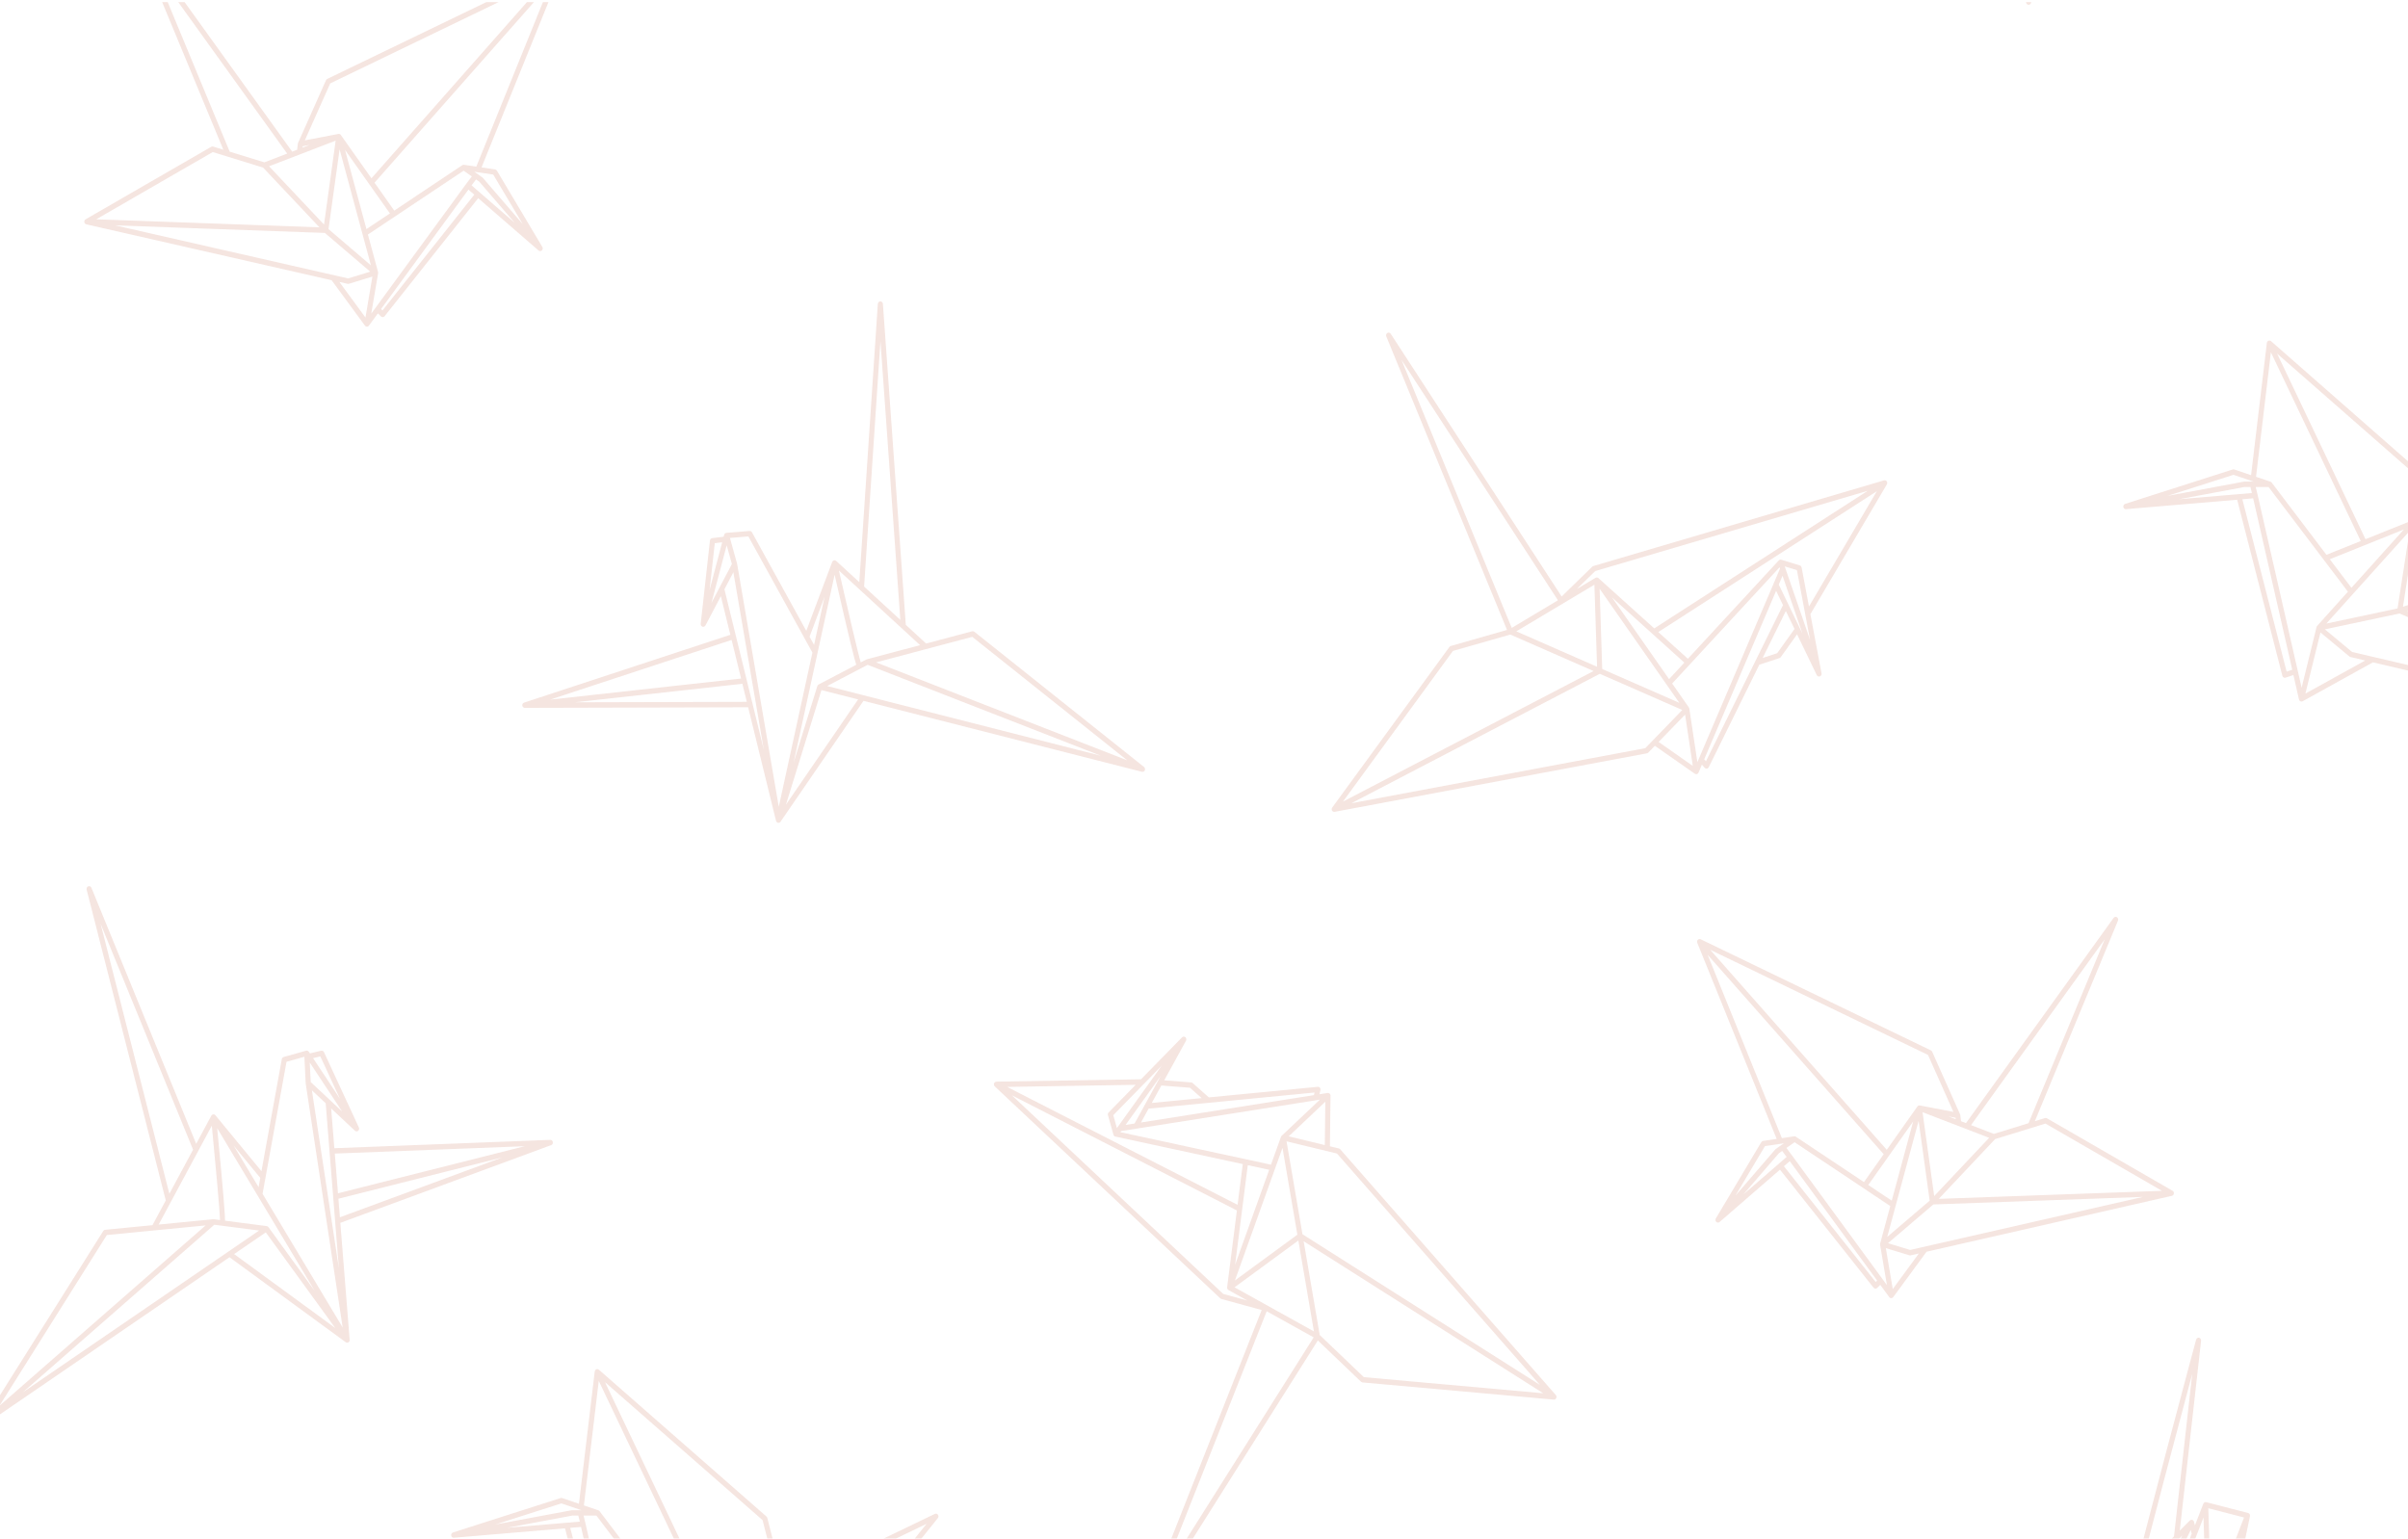 <svg width="604" height="386" viewBox="0 0 604 386" fill="none" xmlns="http://www.w3.org/2000/svg">
<g opacity="0.2">
<path d="M53.469 36.772C53.307 36.723 53.132 36.741 52.987 36.826L21.477 55.017C21.473 55.022 21.469 55.026 21.46 55.031C21.413 55.058 21.375 55.094 21.336 55.13C21.324 55.143 21.315 55.157 21.302 55.17C21.272 55.206 21.247 55.247 21.226 55.288C21.221 55.297 21.213 55.306 21.209 55.319C21.183 55.369 21.17 55.427 21.157 55.486C21.153 55.499 21.153 55.513 21.153 55.531C21.149 55.553 21.145 55.572 21.145 55.594C21.145 55.63 21.149 55.662 21.149 55.698C21.149 55.702 21.149 55.711 21.149 55.716V55.72C21.157 55.783 21.174 55.837 21.2 55.896C21.204 55.91 21.213 55.919 21.217 55.932C21.243 55.986 21.272 56.036 21.315 56.081C21.354 56.126 21.4 56.162 21.447 56.194C21.46 56.203 21.469 56.207 21.481 56.212C21.532 56.239 21.584 56.261 21.643 56.275H21.648L83.18 70.295L91.537 81.688C91.55 81.706 91.567 81.724 91.584 81.737C91.597 81.751 91.605 81.764 91.618 81.773C91.665 81.818 91.716 81.854 91.776 81.882C91.78 81.882 91.78 81.886 91.78 81.886C91.806 81.9 91.831 81.904 91.857 81.913C91.874 81.918 91.887 81.927 91.904 81.931C91.951 81.94 91.993 81.949 92.04 81.949C92.1 81.949 92.159 81.936 92.219 81.918C92.236 81.913 92.249 81.909 92.266 81.9C92.317 81.877 92.368 81.85 92.415 81.814C92.42 81.809 92.424 81.809 92.428 81.805L92.432 81.8C92.445 81.791 92.454 81.782 92.462 81.769C92.488 81.746 92.509 81.719 92.531 81.692C92.535 81.688 92.539 81.688 92.539 81.683L94.79 78.609L95.549 79.37C95.669 79.492 95.826 79.555 95.989 79.555C96.001 79.555 96.014 79.555 96.023 79.555C96.197 79.546 96.364 79.456 96.475 79.316L119.947 49.711L135.093 62.839C135.097 62.843 135.101 62.843 135.105 62.848C135.157 62.893 135.216 62.924 135.276 62.947C135.289 62.952 135.301 62.956 135.314 62.961C135.374 62.978 135.438 62.992 135.498 62.992H135.502C135.574 62.992 135.643 62.978 135.711 62.952C135.715 62.952 135.719 62.952 135.724 62.947C135.792 62.92 135.86 62.879 135.92 62.821C135.92 62.821 135.92 62.816 135.924 62.816C135.924 62.816 135.928 62.816 135.928 62.812C135.941 62.798 135.945 62.785 135.958 62.771C136.001 62.721 136.043 62.672 136.069 62.609C136.082 62.582 136.086 62.55 136.095 62.523C136.112 62.474 136.124 62.424 136.129 62.374C136.133 62.343 136.129 62.307 136.124 62.275C136.12 62.226 136.116 62.181 136.103 62.131C136.095 62.095 136.082 62.063 136.065 62.032C136.052 62.005 136.048 61.978 136.035 61.955L124.633 42.804C124.535 42.637 124.369 42.525 124.181 42.498L120.783 41.997L137.566 0.535H136.18L119.474 41.799L116.391 41.344C116.387 41.344 116.378 41.344 116.374 41.344C116.306 41.334 116.238 41.334 116.169 41.353C116.165 41.353 116.165 41.353 116.161 41.357C116.093 41.375 116.029 41.402 115.969 41.438C115.965 41.438 115.965 41.438 115.961 41.443L115.952 41.447C115.952 41.447 115.948 41.447 115.948 41.452L98.888 52.831L93.942 45.829L133.916 0.535H132.172L93.17 44.729L85.491 33.86C85.487 33.855 85.482 33.851 85.482 33.851C85.469 33.837 85.457 33.819 85.444 33.806C85.427 33.788 85.414 33.77 85.393 33.752C85.384 33.747 85.38 33.738 85.371 33.734C85.363 33.729 85.354 33.72 85.346 33.716C85.329 33.702 85.307 33.689 85.29 33.675C85.282 33.671 85.278 33.666 85.273 33.662C85.261 33.657 85.252 33.653 85.239 33.648C85.231 33.644 85.222 33.639 85.209 33.635C85.197 33.63 85.188 33.626 85.175 33.626C85.154 33.617 85.133 33.612 85.111 33.608C85.099 33.603 85.086 33.598 85.077 33.598C85.073 33.598 85.069 33.598 85.06 33.598C85.052 33.598 85.043 33.598 85.035 33.594C85.017 33.594 85.005 33.594 84.988 33.594C84.962 33.594 84.936 33.594 84.911 33.598C84.898 33.598 84.89 33.603 84.877 33.603C84.873 33.603 84.868 33.603 84.868 33.603L76.456 35.217L82.83 20.921L125.047 0.535H121.981L82.088 19.799C81.952 19.866 81.841 19.979 81.777 20.123L74.776 35.825C74.771 35.834 74.771 35.843 74.767 35.853C74.75 35.893 74.737 35.934 74.729 35.974C74.725 35.988 74.72 36.001 74.72 36.015C74.72 36.019 74.716 36.024 74.716 36.028L74.533 37.566L73.288 38.044L46.31 0.535H44.711L72.034 38.526L66.308 40.73L57.614 38.048L42.067 0.535H40.677L56.019 37.557L53.469 36.772ZM28.884 56.536L81.487 58.43L92.867 68.149L87.316 69.849L28.884 56.536ZM91.669 79.654L85.12 70.724L87.205 71.197C87.307 71.219 87.414 71.215 87.516 71.183L93.413 69.38L91.669 79.654ZM95.942 77.887L95.579 77.522L117.496 47.565L118.967 48.841L95.942 77.887ZM118.28 46.505L119.406 45.004L120.233 45.59L129.127 55.91L118.28 46.505ZM123.712 43.787L131.131 56.239L121.124 44.626C121.09 44.585 121.052 44.549 121.005 44.517L118.979 43.088L123.712 43.787ZM116.297 42.813L118.344 44.256L116.894 46.19C116.894 46.19 116.894 46.194 116.89 46.194C116.89 46.194 116.89 46.194 116.886 46.199L93.123 78.681L94.837 68.569C94.837 68.56 94.837 68.546 94.841 68.537C94.846 68.51 94.846 68.483 94.85 68.456C94.85 68.438 94.85 68.415 94.85 68.397C94.85 68.37 94.846 68.339 94.841 68.312C94.837 68.298 94.841 68.289 94.837 68.276C94.837 68.267 94.833 68.258 94.829 68.249L92.283 58.831L116.297 42.813ZM97.809 53.547L91.916 57.474L86.544 37.597L97.809 53.547ZM85.18 37.453L90.919 58.696C90.923 58.705 90.923 58.714 90.927 58.723L93.046 66.572L82.4 57.478L85.18 37.453ZM75.923 36.687L77.713 36.344L75.88 37.047L75.923 36.687ZM84.195 35.28L81.274 56.333L67.484 41.709L84.195 35.28ZM65.992 42.038L80.131 57.032L24.134 55.017L53.367 38.143L65.992 42.038Z" fill="#CE7B62"/>
<path d="M389.749 351.108C389.8 351.112 389.851 351.108 389.903 351.099C389.911 351.099 389.92 351.099 389.924 351.094C389.979 351.081 390.031 351.058 390.077 351.031C390.09 351.027 390.099 351.018 390.107 351.013C390.15 350.986 390.193 350.95 390.231 350.91C390.235 350.905 390.239 350.905 390.244 350.901C390.274 350.865 390.303 350.828 390.325 350.788C390.329 350.779 390.333 350.77 390.338 350.761C390.342 350.752 390.35 350.747 390.355 350.738C390.367 350.716 390.372 350.689 390.38 350.662C390.389 350.639 390.397 350.617 390.402 350.59C390.41 350.553 390.41 350.517 390.414 350.481C390.414 350.459 390.419 350.436 390.419 350.409C390.419 350.369 390.41 350.333 390.402 350.292C390.397 350.274 390.397 350.251 390.393 350.233C390.376 350.184 390.355 350.13 390.329 350.085C390.325 350.08 390.325 350.076 390.325 350.071C390.325 350.067 390.321 350.067 390.316 350.062C390.299 350.03 390.278 350.003 390.252 349.976L336.161 288.304C336.075 288.205 335.96 288.137 335.837 288.106L333.581 287.56L333.735 274.86C333.735 274.851 333.73 274.842 333.73 274.838C333.73 274.811 333.73 274.784 333.726 274.757C333.722 274.734 333.717 274.716 333.713 274.698C333.709 274.68 333.705 274.667 333.7 274.648C333.683 274.594 333.662 274.54 333.632 274.491C333.564 274.382 333.47 274.297 333.364 274.243C333.346 274.234 333.329 274.234 333.308 274.225C333.27 274.211 333.231 274.193 333.189 274.189C333.138 274.18 333.082 274.184 333.031 274.189C333.022 274.189 333.014 274.189 333.005 274.189L330.954 274.513L331.21 273.485C331.257 273.301 331.227 273.107 331.129 272.949C331.116 272.926 331.099 272.899 331.078 272.877C330.946 272.71 330.741 272.62 330.532 272.642L303.214 275.298L299.163 271.705C299.061 271.614 298.933 271.56 298.801 271.547L292.025 271.01L297.483 261.074C297.487 261.07 297.487 261.065 297.487 261.056C297.513 261.007 297.534 260.957 297.547 260.903C297.551 260.894 297.551 260.885 297.551 260.876C297.56 260.831 297.564 260.781 297.564 260.736C297.564 260.723 297.564 260.709 297.564 260.696C297.56 260.641 297.555 260.587 297.538 260.538C297.538 260.533 297.534 260.524 297.53 260.52C297.517 260.475 297.496 260.43 297.47 260.389C297.466 260.384 297.466 260.375 297.462 260.366C297.457 260.362 297.453 260.357 297.449 260.348C297.432 260.321 297.41 260.299 297.389 260.272C297.381 260.258 297.368 260.249 297.359 260.236C297.355 260.231 297.355 260.227 297.351 260.227C297.321 260.195 297.287 260.173 297.248 260.15C297.24 260.146 297.231 260.141 297.223 260.137C297.193 260.123 297.167 260.105 297.138 260.096C297.121 260.091 297.103 260.087 297.086 260.082C297.065 260.078 297.044 260.069 297.018 260.064C297.001 260.06 296.98 260.06 296.963 260.06C296.941 260.06 296.92 260.055 296.899 260.06C296.882 260.06 296.86 260.064 296.843 260.064C296.822 260.069 296.801 260.069 296.779 260.073C296.762 260.078 296.745 260.082 296.728 260.091C296.707 260.1 296.69 260.105 296.669 260.114C296.652 260.123 296.634 260.132 296.617 260.141C296.6 260.15 296.583 260.164 296.566 260.173C296.549 260.186 296.532 260.2 296.515 260.213C296.507 260.222 296.494 260.231 296.485 260.24L286.205 270.753L249.936 271.344C249.928 271.344 249.924 271.348 249.915 271.348C249.864 271.353 249.808 271.362 249.757 271.376C249.753 271.376 249.749 271.376 249.74 271.38C249.689 271.398 249.638 271.425 249.591 271.461C249.582 271.47 249.57 271.475 249.561 271.484C249.519 271.52 249.476 271.556 249.442 271.605C249.442 271.605 249.442 271.605 249.438 271.61C249.412 271.646 249.386 271.687 249.369 271.727C249.365 271.741 249.361 271.754 249.357 271.768C249.352 271.777 249.348 271.781 249.348 271.786C249.344 271.795 249.348 271.799 249.344 271.808C249.305 271.926 249.301 272.047 249.327 272.164C249.331 272.178 249.331 272.187 249.335 272.201C249.352 272.259 249.369 272.313 249.399 272.367C249.399 272.372 249.403 272.372 249.403 272.376C249.433 272.426 249.467 272.471 249.506 272.512C249.51 272.516 249.514 272.525 249.519 272.53L306.092 325.713C306.168 325.785 306.258 325.835 306.356 325.862L316.47 328.634L287.288 402.443C287.16 402.763 287.288 403.133 287.574 403.295C287.864 403.457 288.222 403.363 288.405 403.074L330.554 336.267L341.392 346.627C341.495 346.726 341.627 346.785 341.763 346.798L389.724 351.108C389.732 351.108 389.741 351.108 389.749 351.108ZM335.355 289.377L386.27 347.425L326.695 309.623L322.704 286.32L335.355 289.377ZM321.689 287.943L325.42 309.74L309.754 321.227L321.689 287.943ZM309.801 317.296L312.982 292.294L318.35 293.452L309.801 317.296ZM332.302 287.258L323.245 285.067L332.43 276.38L332.302 287.258ZM330.166 276.001L331.078 275.857L321.48 284.932C321.476 284.936 321.476 284.936 321.472 284.941C321.467 284.945 321.467 284.945 321.463 284.945C321.45 284.959 321.437 284.977 321.425 284.995C321.408 285.017 321.386 285.04 321.369 285.067C321.356 285.09 321.348 285.112 321.335 285.135C321.327 285.157 321.314 285.175 321.305 285.198L318.802 292.176L281.016 284.017L281.212 283.742L330.166 276.001ZM282.321 282.209L291.164 269.879L284.589 281.848L282.321 282.209ZM303.052 276.664L329.731 274.071L329.564 274.73L286.196 281.591L288.107 278.111L303.052 276.664ZM298.489 272.877L301.414 275.473L288.895 276.691L291.3 272.309L298.489 272.877ZM291.394 267.332L280.355 282.718L280.155 282.998L279.242 279.761L291.394 267.332ZM284.862 272.137L278.078 279.076C277.907 279.251 277.844 279.513 277.912 279.752L279.289 284.652C279.289 284.657 279.293 284.666 279.293 284.67C279.34 284.828 279.438 284.954 279.562 285.035C279.587 285.049 279.609 285.062 279.634 285.076C279.681 285.099 279.728 285.117 279.779 285.126L311.724 292.023L310.424 302.252L252.627 272.665L284.862 272.137ZM306.825 324.6L253.795 274.757L310.253 303.654L307.802 322.927C307.797 322.945 307.802 322.963 307.802 322.986C307.802 323.013 307.802 323.035 307.802 323.062C307.806 323.112 307.814 323.161 307.827 323.211C307.831 323.234 307.836 323.256 307.844 323.274C307.87 323.337 307.9 323.396 307.942 323.446C307.947 323.45 307.947 323.455 307.951 323.464C307.993 323.513 308.04 323.558 308.096 323.594C308.104 323.599 308.113 323.599 308.117 323.603C308.121 323.608 308.126 323.612 308.13 323.617L312.901 326.268L306.825 324.6ZM291.01 396.519L317.715 328.973L317.847 329.009L329.513 335.496L291.01 396.519ZM309.656 322.936L325.667 311.192L329.573 334.004L309.656 322.936ZM342.092 345.477L331.023 334.901L326.998 311.386L387.097 349.521L342.092 345.477Z" fill="#CE7B62"/>
<path d="M86.71 336.7C86.719 336.704 86.727 336.709 86.736 336.713C86.757 336.727 86.774 336.736 86.796 336.745C86.817 336.754 86.838 336.768 86.86 336.777C86.885 336.786 86.915 336.79 86.941 336.799C86.966 336.804 86.987 336.808 87.013 336.813C87.03 336.813 87.052 336.822 87.069 336.822C87.069 336.822 87.069 336.822 87.073 336.822C87.09 336.822 87.107 336.822 87.124 336.822C87.15 336.822 87.171 336.813 87.192 336.808C87.201 336.808 87.213 336.804 87.222 336.804C87.226 336.804 87.235 336.804 87.239 336.799C87.243 336.799 87.243 336.799 87.248 336.799C87.299 336.781 87.35 336.758 87.393 336.731C87.397 336.727 87.405 336.727 87.41 336.722C87.414 336.718 87.418 336.713 87.422 336.709C87.427 336.704 87.431 336.704 87.435 336.704C87.439 336.7 87.444 336.695 87.452 336.691C87.469 336.677 87.486 336.664 87.503 336.646C87.516 336.632 87.533 336.619 87.546 336.601C87.55 336.596 87.555 336.592 87.559 336.587C87.567 336.574 87.576 336.56 87.584 336.551C87.597 336.533 87.61 336.515 87.619 336.497C87.627 336.479 87.636 336.461 87.644 336.447C87.648 336.438 87.653 336.429 87.657 336.42C87.661 336.407 87.665 336.398 87.67 336.384C87.678 336.366 87.683 336.344 87.687 336.326C87.691 336.303 87.695 336.285 87.7 336.263C87.7 336.258 87.704 336.249 87.704 336.245C87.704 336.231 87.704 336.218 87.704 336.204C87.704 336.181 87.704 336.154 87.704 336.132C87.704 336.123 87.704 336.114 87.704 336.1L85.363 306.765L138.252 287.263C138.256 287.258 138.261 287.254 138.269 287.254C138.333 287.227 138.389 287.195 138.44 287.15C138.448 287.146 138.453 287.137 138.461 287.127C138.512 287.082 138.555 287.028 138.589 286.97C138.593 286.965 138.593 286.956 138.598 286.952C138.632 286.889 138.653 286.821 138.666 286.749V286.744C138.679 286.672 138.674 286.6 138.666 286.523C138.666 286.519 138.666 286.51 138.666 286.505C138.666 286.501 138.662 286.501 138.662 286.496C138.662 286.487 138.661 286.483 138.657 286.474C138.644 286.411 138.619 286.357 138.593 286.302C138.585 286.289 138.576 286.275 138.568 286.257C138.534 286.203 138.499 286.158 138.453 286.118C138.44 286.104 138.423 286.095 138.41 286.082C138.363 286.046 138.308 286.014 138.252 285.991C138.244 285.987 138.231 285.987 138.222 285.982C138.154 285.96 138.086 285.946 138.013 285.951L83.862 288.047L83.065 278.066L89.017 283.647C89.026 283.656 89.038 283.661 89.051 283.67C89.094 283.706 89.136 283.733 89.188 283.755C89.205 283.764 89.222 283.773 89.239 283.778C89.303 283.8 89.371 283.818 89.439 283.818C89.507 283.818 89.571 283.805 89.64 283.778C89.652 283.773 89.669 283.769 89.682 283.76C89.695 283.755 89.708 283.751 89.721 283.746C89.772 283.719 89.814 283.688 89.853 283.652C89.857 283.647 89.861 283.647 89.866 283.643C89.87 283.638 89.874 283.634 89.878 283.629C89.93 283.58 89.972 283.521 90.002 283.458C90.006 283.449 90.011 283.44 90.015 283.431C90.045 283.363 90.066 283.295 90.075 283.223C90.075 283.219 90.075 283.214 90.075 283.205C90.083 283.133 90.079 283.061 90.062 282.984C90.062 282.98 90.062 282.975 90.062 282.975C90.049 282.93 90.036 282.885 90.015 282.845L81.261 263.942C81.129 263.662 80.835 263.513 80.549 263.581L77.731 264.262L77.458 263.852C77.454 263.847 77.449 263.843 77.449 263.838C77.419 263.793 77.385 263.757 77.343 263.721C77.326 263.707 77.308 263.694 77.291 263.68C77.257 263.658 77.223 263.635 77.189 263.622C77.172 263.613 77.151 263.604 77.134 263.599C77.091 263.586 77.044 263.572 76.997 263.568C76.98 263.568 76.967 263.563 76.95 263.563C76.938 263.563 76.925 263.558 76.908 263.558C76.861 263.563 76.818 263.568 76.775 263.581L71.147 265.168C70.913 265.236 70.734 265.438 70.687 265.691L65.583 293.804L54.036 279.784C54.028 279.775 54.019 279.77 54.015 279.766C53.981 279.729 53.947 279.698 53.908 279.671C53.895 279.662 53.887 279.653 53.874 279.644C53.772 279.581 53.661 279.549 53.546 279.554C53.537 279.554 53.529 279.558 53.52 279.558C53.499 279.558 53.482 279.563 53.461 279.567C53.418 279.576 53.375 279.585 53.337 279.599C53.328 279.603 53.316 279.603 53.307 279.608C53.298 279.612 53.29 279.621 53.277 279.626C53.239 279.644 53.205 279.671 53.171 279.698C53.154 279.711 53.136 279.72 53.124 279.739C53.085 279.775 53.056 279.815 53.03 279.86C53.026 279.869 53.017 279.878 53.009 279.887C53.009 279.887 53.009 279.887 53.004 279.892L49.214 286.943L22.931 222.714C22.799 222.389 22.454 222.232 22.138 222.344C21.823 222.462 21.648 222.813 21.733 223.156L41.581 301.144L38.243 307.351L26.372 308.51C26.18 308.528 26.005 308.636 25.899 308.808L0 349.999V352.434L26.794 309.822L38.682 308.663C38.691 308.663 38.699 308.663 38.708 308.663L51.576 307.41L0 352.542V354.805L57.567 315.39L86.71 336.7ZM58.722 314.596L66.67 309.155L84.092 333.147L58.722 314.596ZM85.256 305.372L84.885 300.711L126.006 290.346L85.256 305.372ZM131.643 287.538L84.775 299.354L83.977 289.386L131.643 287.538ZM85.005 318.221L78.234 273.517L81.696 276.763L85.005 318.221ZM80.349 265.006L85.273 275.645L78.528 265.447L80.349 265.006ZM85.836 278.85L82.715 275.925L77.939 271.448L77.697 266.543L85.836 278.85ZM71.868 266.358L76.349 265.096L76.682 271.804C76.682 271.822 76.686 271.836 76.69 271.854C76.69 271.863 76.69 271.867 76.69 271.876L85.956 333.026L65.856 299.485L71.868 266.358ZM65.284 295.486L64.862 297.821L58.59 287.353L65.284 295.486ZM78.971 323.879L67.327 307.838C67.284 307.78 67.237 307.73 67.182 307.694C67.101 307.635 67.011 307.599 66.909 307.581C66.909 307.581 66.909 307.581 66.905 307.581C66.9 307.581 66.9 307.581 66.896 307.581L56.45 306.229C56.437 304.917 56.147 300.291 54.475 283.002L78.971 323.879ZM25.234 231.73L48.429 288.412L42.477 299.48L25.234 231.73ZM39.791 307.198L53.132 282.385C54.019 291.586 55.136 303.749 55.192 306.062L53.64 305.859C53.635 305.859 53.631 305.859 53.627 305.859C53.601 305.855 53.576 305.859 53.554 305.859C53.537 305.859 53.52 305.855 53.503 305.859L39.791 307.198ZM57.23 314.015L5.718 349.282L53.755 307.239L64.994 308.695L57.234 314.01C57.234 314.01 57.234 314.015 57.23 314.015Z" fill="#CE7B62"/>
<path d="M508.8 1.2C509.099 1.223 509.372 1.016 509.453 0.71L509.5 0.535H508.199L508.212 0.625C508.255 0.94 508.502 1.178 508.8 1.2Z" fill="#CE7B62"/>
<path d="M334.046 203.157C334.059 203.202 334.072 203.247 334.093 203.292C334.097 203.301 334.106 203.31 334.11 203.315C334.114 203.324 334.114 203.333 334.118 203.342C334.131 203.364 334.148 203.382 334.165 203.405C334.178 203.423 334.195 203.446 334.208 203.464C334.234 203.491 334.259 203.509 334.289 203.531C334.306 203.545 334.323 203.563 334.344 203.572C334.379 203.59 334.413 203.603 334.447 203.617C334.464 203.626 334.481 203.635 334.498 203.639C334.549 203.653 334.6 203.662 334.651 203.662C334.656 203.662 334.66 203.662 334.664 203.662C334.669 203.662 334.673 203.662 334.673 203.662C334.707 203.662 334.741 203.657 334.775 203.653L413.103 188.979C413.231 188.956 413.346 188.893 413.435 188.798L415.09 187.09L425.11 194.1C425.118 194.105 425.123 194.105 425.131 194.109C425.152 194.123 425.174 194.141 425.199 194.15C425.216 194.159 425.233 194.163 425.255 194.168C425.272 194.172 425.285 194.181 425.302 194.186C425.357 194.199 425.408 194.213 425.464 194.213C425.587 194.213 425.707 194.177 425.805 194.105C425.822 194.096 425.83 194.078 425.847 194.064C425.882 194.037 425.916 194.01 425.941 193.978C425.975 193.938 426.001 193.888 426.026 193.839C426.031 193.83 426.035 193.825 426.039 193.816L426.892 191.814L427.57 192.603C427.694 192.743 427.864 192.824 428.039 192.824C428.065 192.824 428.094 192.824 428.12 192.82C428.325 192.793 428.508 192.657 428.602 192.464L441.291 166.744L446.344 165.09C446.472 165.049 446.583 164.963 446.664 164.851L450.761 159.121L455.703 169.354C455.707 169.359 455.712 169.363 455.712 169.368C455.737 169.418 455.767 169.463 455.801 169.503C455.805 169.512 455.814 169.517 455.818 169.521C455.848 169.553 455.882 169.584 455.921 169.607C455.929 169.616 455.942 169.62 455.95 169.629C455.993 169.656 456.04 169.679 456.091 169.693C456.095 169.693 456.104 169.693 456.108 169.697C456.151 169.711 456.198 169.715 456.245 169.715C456.253 169.715 456.257 169.72 456.266 169.72C456.274 169.72 456.279 169.715 456.287 169.715C456.317 169.715 456.347 169.711 456.381 169.702C456.398 169.697 456.411 169.697 456.428 169.693C456.432 169.693 456.437 169.693 456.441 169.688C456.483 169.675 456.522 169.661 456.556 169.638C456.564 169.634 456.569 169.629 456.577 169.625C456.607 169.607 456.633 169.589 456.658 169.571C456.671 169.557 456.684 169.548 456.697 169.535C456.714 169.517 456.731 169.503 456.748 169.485C456.761 169.472 456.769 169.454 456.782 169.436C456.795 169.418 456.807 169.4 456.816 169.381C456.825 169.363 456.833 169.345 456.842 169.327C456.85 169.305 456.859 169.287 456.867 169.264C456.871 169.246 456.876 169.228 456.884 169.21C456.888 169.188 456.893 169.165 456.897 169.143C456.901 169.12 456.901 169.102 456.901 169.079C456.901 169.057 456.906 169.034 456.901 169.016C456.901 168.994 456.897 168.971 456.897 168.949C456.897 168.935 456.897 168.922 456.893 168.908L454.1 154.076L473.275 121.518C473.279 121.513 473.279 121.504 473.283 121.495C473.309 121.446 473.33 121.396 473.347 121.342C473.347 121.337 473.351 121.333 473.351 121.324C473.364 121.265 473.368 121.207 473.368 121.148C473.368 121.135 473.368 121.121 473.368 121.107C473.364 121.049 473.356 120.99 473.339 120.936V120.932C473.326 120.887 473.304 120.846 473.283 120.805C473.275 120.792 473.266 120.783 473.258 120.769C473.253 120.765 473.253 120.756 473.249 120.751C473.245 120.747 473.236 120.742 473.232 120.733C473.159 120.634 473.066 120.567 472.959 120.526C472.946 120.521 472.938 120.517 472.925 120.512C472.87 120.494 472.814 120.481 472.759 120.481C472.754 120.481 472.754 120.481 472.75 120.481C472.695 120.481 472.644 120.485 472.588 120.503C472.58 120.503 472.575 120.503 472.567 120.508L399.65 142.003C399.552 142.03 399.462 142.084 399.39 142.156L391.711 149.645L348.833 83.734C348.646 83.45 348.287 83.36 347.997 83.527C347.712 83.694 347.592 84.068 347.72 84.384L378.007 158.03L363.902 162.056C363.765 162.096 363.65 162.177 363.565 162.295L334.161 202.585C334.157 202.589 334.157 202.598 334.153 202.603C334.123 202.648 334.097 202.697 334.076 202.747C334.072 202.756 334.067 202.76 334.067 202.769C334.05 202.823 334.037 202.882 334.033 202.941C334.033 202.954 334.033 202.968 334.033 202.981C334.033 203.035 334.037 203.089 334.046 203.144C334.046 203.144 334.046 203.148 334.046 203.157ZM412.689 187.689L338.962 201.503L401.283 169.03L421.972 178.105L412.689 187.689ZM421.234 176.32L401.884 167.831L401.232 147.688L421.234 176.32ZM404.332 149.856L422.487 166.226L418.658 170.369L404.332 149.856ZM416.028 186.125L422.675 179.264L424.607 192.134L416.028 186.125ZM426.133 190.322L425.754 191.21L423.737 177.767C423.737 177.762 423.733 177.758 423.733 177.758C423.733 177.753 423.733 177.749 423.733 177.749C423.728 177.726 423.72 177.708 423.715 177.69C423.707 177.659 423.698 177.632 423.69 177.604C423.681 177.582 423.669 177.559 423.656 177.537C423.643 177.519 423.634 177.496 423.622 177.474L419.426 171.469L446.378 142.301L446.489 142.625L426.133 190.322ZM440.293 165.865L427.903 190.98L427.468 190.475L445.504 148.215L447.235 151.799L440.293 165.865ZM445.777 163.863L442.127 165.058L447.943 153.274L450.122 157.786L445.777 163.863ZM446.169 146.647L447.111 144.438L452.121 158.977L446.169 146.647ZM447.772 142.413L447.657 142.08L450.723 143.022L454.023 160.554L447.772 142.413ZM453.742 152.151L451.9 142.364C451.853 142.116 451.682 141.917 451.452 141.85L446.809 140.421C446.804 140.421 446.796 140.416 446.792 140.416C446.642 140.371 446.485 140.394 446.352 140.457C446.327 140.47 446.306 140.484 446.28 140.497C446.237 140.529 446.199 140.56 446.161 140.601L423.374 165.256L415.947 158.562L470.776 123.217L453.742 152.151ZM400.14 143.256L468.49 123.118L414.936 157.642L400.942 145.028C400.929 145.015 400.912 145.01 400.895 144.997C400.874 144.983 400.857 144.969 400.831 144.956C400.789 144.929 400.746 144.911 400.699 144.897C400.678 144.893 400.661 144.884 400.639 144.879C400.575 144.866 400.516 144.866 400.452 144.875C400.447 144.875 400.439 144.875 400.435 144.875C400.371 144.884 400.311 144.902 400.251 144.933C400.243 144.938 400.239 144.942 400.23 144.947C400.226 144.951 400.217 144.951 400.213 144.951L395.518 147.756L400.14 143.256ZM399.927 146.674L400.592 167.267L380.339 158.381L399.927 146.674ZM351.524 90.244L390.764 150.564L390.662 150.663L379.188 157.52L351.524 90.244ZM364.439 163.291L378.842 159.184L399.718 168.34L336.847 201.101L364.439 163.291Z" fill="#CE7B62"/>
<path d="M194.65 205.907C194.655 205.916 194.659 205.925 194.659 205.934C194.667 205.957 194.672 205.979 194.684 206.002C194.689 206.016 194.693 206.029 194.701 206.038C194.706 206.043 194.71 206.047 194.71 206.056C194.718 206.074 194.731 206.092 194.744 206.11C194.757 206.128 194.765 206.146 194.778 206.16C194.787 206.169 194.795 206.182 194.804 206.191C194.808 206.2 194.817 206.205 194.825 206.209C194.838 206.223 194.851 206.236 194.863 206.25C194.88 206.263 194.898 206.277 194.915 206.291C194.927 206.3 194.936 206.309 194.949 206.318C194.953 206.322 194.957 206.322 194.962 206.327C194.979 206.336 194.996 206.345 195.017 206.354C195.038 206.363 195.055 206.372 195.077 206.381C195.085 206.381 195.089 206.385 195.094 206.39C195.098 206.39 195.102 206.39 195.106 206.39C195.111 206.39 195.119 206.394 195.124 206.399C195.128 206.399 195.136 206.399 195.141 206.399C195.192 206.408 195.247 206.417 195.303 206.412C195.307 206.412 195.307 206.412 195.311 206.412C195.315 206.412 195.324 206.412 195.328 206.408C195.337 206.408 195.35 206.403 195.358 206.403C195.379 206.399 195.405 206.399 195.426 206.394C195.443 206.39 195.46 206.385 195.477 206.376C195.494 206.372 195.512 206.358 195.529 206.349C195.55 206.34 195.571 206.327 195.593 206.313C195.618 206.3 195.639 206.282 195.661 206.263C195.678 206.245 195.695 206.227 195.712 206.209C195.729 206.191 195.746 206.178 195.759 206.16C195.763 206.151 195.772 206.146 195.78 206.137L216.592 175.81L286.426 193.609C286.46 193.618 286.494 193.618 286.524 193.618C286.545 193.618 286.567 193.627 286.588 193.622C286.656 193.622 286.72 193.609 286.784 193.586C286.827 193.573 286.865 193.55 286.904 193.528C286.916 193.519 286.925 193.51 286.938 193.501C286.963 193.483 286.985 193.465 287.006 193.442C287.019 193.429 287.027 193.415 287.04 193.401C287.057 193.379 287.074 193.361 287.091 193.334C287.1 193.32 287.108 193.302 287.121 193.284C287.13 193.266 287.142 193.253 287.147 193.235C287.151 193.226 287.151 193.221 287.151 193.212C287.155 193.199 287.164 193.19 287.168 193.181C287.185 193.131 287.198 193.077 287.202 193.023C287.202 193.009 287.202 193 287.202 192.987C287.206 192.919 287.202 192.851 287.189 192.784C287.172 192.716 287.147 192.653 287.113 192.595C287.108 192.586 287.104 192.576 287.1 192.567C287.066 192.513 287.019 192.464 286.968 192.419C286.963 192.414 286.959 192.41 286.955 192.405L244.393 158.481C244.239 158.359 244.039 158.314 243.855 158.364L232.296 161.438L227.201 156.754L221.457 76.224C221.432 75.872 221.155 75.602 220.822 75.602C220.489 75.602 220.212 75.877 220.187 76.228L215.539 146.043L209.749 140.723H209.744C209.736 140.714 209.727 140.709 209.719 140.705C209.68 140.673 209.638 140.642 209.591 140.624C209.574 140.615 209.553 140.61 209.535 140.601C209.493 140.588 209.454 140.574 209.412 140.57C209.399 140.57 209.39 140.561 209.378 140.561C209.365 140.561 209.356 140.565 209.344 140.565C209.301 140.565 209.258 140.57 209.216 140.579C209.194 140.583 209.177 140.583 209.156 140.592C209.147 140.597 209.139 140.592 209.13 140.597C209.02 140.633 208.921 140.705 208.849 140.8C208.84 140.813 208.832 140.822 208.823 140.836C208.794 140.876 208.772 140.917 208.751 140.962C208.747 140.971 208.738 140.98 208.738 140.989L202.244 158.264L188.608 133.532C188.485 133.311 188.25 133.181 188.007 133.199L182.2 133.677C182.157 133.681 182.114 133.69 182.072 133.704C182.059 133.708 182.046 133.717 182.033 133.722C182.016 133.726 182.004 133.735 181.991 133.74C181.948 133.762 181.906 133.785 181.871 133.816C181.854 133.83 181.842 133.843 181.824 133.857C181.795 133.884 181.769 133.915 181.743 133.952C181.731 133.97 181.718 133.988 181.705 134.01C181.68 134.055 181.658 134.105 181.641 134.154C181.641 134.159 181.637 134.163 181.637 134.168L181.509 134.65L178.639 134.997C178.345 135.034 178.115 135.277 178.081 135.588L175.757 156.493C175.753 156.542 175.753 156.587 175.757 156.632C175.757 156.637 175.757 156.637 175.757 156.641C175.766 156.718 175.783 156.786 175.812 156.853C175.817 156.858 175.817 156.862 175.817 156.867C175.847 156.93 175.889 156.989 175.936 157.043C175.945 157.052 175.949 157.056 175.957 157.065C176.009 157.115 176.064 157.155 176.128 157.182C176.132 157.187 176.136 157.191 176.145 157.191C176.149 157.191 176.154 157.191 176.158 157.196C176.205 157.214 176.256 157.232 176.311 157.241C176.324 157.241 176.337 157.241 176.354 157.241C176.371 157.241 176.384 157.241 176.401 157.241C176.469 157.241 176.537 157.232 176.601 157.209C176.665 157.187 176.725 157.146 176.78 157.101C176.797 157.088 176.81 157.074 176.823 157.061C176.861 157.025 176.895 156.98 176.925 156.934C176.934 156.921 176.942 156.916 176.951 156.903L180.814 149.55L183.193 159.247L131.451 176.261C131.383 176.284 131.319 176.32 131.263 176.365C131.255 176.369 131.246 176.374 131.238 176.383C131.191 176.424 131.153 176.473 131.118 176.523C131.11 176.536 131.097 176.554 131.089 176.568C131.059 176.622 131.037 176.68 131.025 176.739C131.02 176.757 131.016 176.771 131.016 176.789C131.008 176.847 131.003 176.91 131.008 176.974C131.008 176.983 131.012 176.987 131.012 176.996C131.012 177.001 131.012 177.005 131.012 177.005C131.012 177.014 131.016 177.019 131.016 177.023C131.029 177.095 131.05 177.167 131.084 177.23L131.089 177.235C131.123 177.298 131.165 177.352 131.216 177.402C131.221 177.406 131.225 177.411 131.229 177.415C131.28 177.46 131.336 177.496 131.4 177.524C131.408 177.528 131.417 177.533 131.43 177.537C131.489 177.56 131.558 177.573 131.626 177.573C131.63 177.573 131.639 177.578 131.643 177.578L187.657 177.429L194.65 205.907ZM197.136 201.863L206.043 173.114L215.249 175.459L197.136 201.863ZM216.477 174.39C216.473 174.39 216.473 174.39 216.469 174.386L207.48 172.096L217.628 166.776L276.137 189.592L216.477 174.39ZM232.296 162.831L243.873 159.757L282.742 190.737L219.739 166.167L232.27 162.836C232.283 162.836 232.288 162.836 232.296 162.831ZM220.843 85.542L225.832 155.505L216.741 147.152L220.843 85.542ZM230.791 161.844L217.432 165.392C217.415 165.396 217.402 165.405 217.385 165.41C217.364 165.419 217.338 165.428 217.317 165.437C217.313 165.437 217.309 165.441 217.304 165.441L215.901 166.176C215.228 163.976 212.465 152.106 210.418 143.117L230.791 161.844ZM209.348 144.167C213.198 161.064 214.371 165.532 214.772 166.771L205.34 171.712C205.336 171.712 205.336 171.717 205.331 171.717C205.331 171.717 205.331 171.717 205.327 171.717C205.237 171.767 205.161 171.834 205.105 171.915C205.067 171.969 205.037 172.033 205.016 172.105L199.059 191.319L209.348 144.167ZM206.828 149.712L204.193 161.79L203.059 159.734L206.828 149.712ZM187.713 134.565L203.779 163.706L195.341 202.395L184.894 141.458C184.894 141.449 184.89 141.444 184.886 141.44C184.882 141.422 184.882 141.408 184.877 141.39L183.087 134.948L187.713 134.565ZM179.292 136.264L181.147 136.039L177.983 148.026L179.292 136.264ZM180.481 147.395L178.456 151.25L182.272 136.787L183.581 141.498L180.481 147.395ZM181.709 147.828L183.956 143.554L191.593 188.104L181.709 147.828ZM183.513 160.537L185.888 170.22L137.966 175.513L183.513 160.537ZM144.166 176.18L186.212 171.537L187.325 176.067L144.166 176.18Z" fill="#CE7B62"/>
<path d="M573.748 406.262L562.381 405.987L560.419 399.197L564.359 380.357C564.359 380.353 564.359 380.348 564.359 380.344C564.389 380.182 564.363 380.019 564.291 379.884C564.287 379.88 564.287 379.875 564.287 379.871C564.252 379.807 564.201 379.749 564.15 379.699C564.146 379.695 564.137 379.69 564.133 379.681C564.078 379.636 564.014 379.6 563.945 379.573C563.941 379.573 563.937 379.564 563.928 379.564C563.924 379.564 563.92 379.564 563.916 379.564C563.907 379.559 563.898 379.555 563.89 379.555L553.392 376.841C553.384 376.836 553.375 376.841 553.367 376.836C553.362 376.836 553.358 376.832 553.354 376.832C553.345 376.832 553.341 376.832 553.333 376.832C553.264 376.823 553.2 376.818 553.136 376.832C553.132 376.832 553.132 376.832 553.132 376.832C553.068 376.846 553.009 376.868 552.953 376.9C552.945 376.904 552.936 376.909 552.928 376.913C552.872 376.945 552.825 376.985 552.783 377.035C552.774 377.044 552.765 377.053 552.761 377.062C552.719 377.111 552.684 377.17 552.659 377.233C552.659 377.238 552.655 377.238 552.655 377.242L550.553 382.675L550.331 381.769C550.314 381.705 550.288 381.647 550.258 381.593C550.254 381.584 550.246 381.57 550.241 381.561C550.203 381.503 550.16 381.453 550.109 381.408C550.105 381.403 550.105 381.399 550.101 381.399C550.096 381.394 550.088 381.394 550.083 381.39C550.028 381.349 549.973 381.318 549.909 381.295C549.9 381.291 549.887 381.291 549.879 381.286C549.815 381.268 549.751 381.259 549.683 381.264C549.683 381.264 549.683 381.264 549.678 381.264C549.64 381.268 549.597 381.273 549.555 381.282C549.529 381.291 549.508 381.3 549.482 381.309C549.474 381.313 549.465 381.313 549.452 381.318C549.388 381.345 549.337 381.385 549.286 381.435C549.282 381.439 549.278 381.439 549.273 381.444L546.753 383.973L552.1 336.33C552.139 335.983 551.917 335.658 551.593 335.591C551.269 335.523 550.945 335.73 550.855 336.069C550.254 338.3 536.384 389.964 535.369 395.388L533.211 397.547L515.499 392.967C515.452 392.953 515.401 392.949 515.35 392.949L463.962 392.687H463.957C463.889 392.687 463.825 392.701 463.761 392.724C463.753 392.728 463.74 392.728 463.731 392.733C463.672 392.755 463.616 392.791 463.569 392.832C463.561 392.841 463.552 392.845 463.544 392.854C463.497 392.899 463.454 392.949 463.42 393.008C463.416 393.017 463.412 393.021 463.407 393.03C463.373 393.093 463.348 393.161 463.335 393.233C463.322 393.31 463.322 393.382 463.335 393.454C463.335 393.463 463.335 393.467 463.339 393.476C463.352 393.544 463.373 393.607 463.403 393.67C463.407 393.679 463.412 393.688 463.416 393.697C463.45 393.756 463.488 393.805 463.535 393.851C463.544 393.86 463.552 393.864 463.561 393.873C463.612 393.918 463.667 393.954 463.727 393.981C463.731 393.981 463.736 393.986 463.74 393.99L520.756 416.978C520.846 417.014 520.94 417.027 521.038 417.018L525.298 416.64L528.781 439.208C528.781 439.212 528.781 439.212 528.785 439.217C528.794 439.262 528.811 439.307 528.828 439.352C528.832 439.37 528.837 439.388 528.845 439.402C528.858 439.433 528.883 439.46 528.901 439.487C528.918 439.51 528.93 439.542 528.952 439.56C528.973 439.582 528.999 439.596 529.02 439.618C529.045 439.641 529.067 439.663 529.092 439.681C529.144 439.713 529.199 439.735 529.254 439.753C529.259 439.753 529.259 439.753 529.259 439.758C529.306 439.771 529.357 439.776 529.404 439.776C529.408 439.776 529.412 439.771 529.416 439.771C529.485 439.771 529.549 439.762 529.613 439.735L529.625 439.731L541.291 435.498L549.84 444.965C549.845 444.969 549.853 444.974 549.857 444.978C549.87 444.992 549.883 445.001 549.896 445.015C549.939 445.051 549.985 445.082 550.037 445.109C550.045 445.114 550.054 445.123 550.066 445.127C550.084 445.136 550.105 445.141 550.122 445.145C550.126 445.145 550.135 445.15 550.139 445.15C550.143 445.15 550.147 445.154 550.152 445.154C550.165 445.159 550.173 445.154 550.186 445.159C550.237 445.168 550.284 445.172 550.335 445.172C550.356 445.172 550.382 445.168 550.403 445.163C550.425 445.159 550.45 445.159 550.472 445.154C550.489 445.15 550.506 445.136 550.523 445.132C550.544 445.123 550.565 445.114 550.587 445.1C550.625 445.078 550.659 445.055 550.693 445.024C550.71 445.01 550.727 444.997 550.74 444.983C550.787 444.933 550.825 444.879 550.86 444.821L559.515 427.36L561.161 429.091C561.276 429.213 561.434 429.285 561.596 429.285L604.333 430.345V428.997L561.882 427.946L559.814 425.769C559.809 425.764 559.801 425.755 559.797 425.751L556.833 422.631L559.328 415.711L604.333 426.337V424.957L559.784 414.44L562.346 407.335L573.595 407.61L604.333 421.982V420.508L573.995 406.325C573.914 406.284 573.833 406.266 573.748 406.262ZM562.871 380.677L554.663 401.997L553.908 378.36L562.871 380.677ZM549.883 344.63L545.308 385.42L537.049 393.702C538.968 385.596 546.195 358.434 549.883 344.63ZM534.034 398.58L547.402 385.177L534 412.47L534.034 398.58ZM533.966 415.463L549.512 383.802L549.747 384.753L531.05 433.072L533.966 415.463ZM515.269 394.297L532.759 398.819L532.742 406.072L471.121 394.071L515.269 394.297ZM525.758 415.247L521.064 415.666L470.699 395.361L532.734 407.443L532.717 414.629L525.775 415.247C525.771 415.247 525.762 415.247 525.758 415.247ZM529.421 435.065L526.56 416.527L532.585 415.991L529.421 435.065ZM540.955 434.195L530.521 437.982L552.706 380.659L553.171 395.171L540.955 434.195ZM549.926 443.126L542.187 434.551L553.294 399.062L553.49 405.202C553.499 405.518 553.721 405.788 554.015 405.842C554.309 405.897 554.603 405.73 554.718 405.432L561.494 387.832L559.183 398.891C559.14 398.985 559.119 399.089 559.119 399.193L549.926 443.126ZM558.569 426.359L552.565 438.473L556.407 424.083L558.569 426.359ZM555.597 422.257L559.861 401.871L561.234 406.627L555.597 422.257Z" fill="#CE7B62"/>
<path d="M426.571 235.625C426.567 235.621 426.558 235.621 426.554 235.621C426.49 235.594 426.422 235.576 426.354 235.571C426.332 235.571 426.311 235.571 426.29 235.571C426.234 235.571 426.183 235.58 426.132 235.598C426.111 235.607 426.089 235.612 426.064 235.621C426.004 235.648 425.949 235.684 425.897 235.729C425.889 235.738 425.88 235.738 425.872 235.747C425.872 235.747 425.872 235.752 425.868 235.752C425.868 235.752 425.863 235.756 425.859 235.756C425.804 235.81 425.765 235.878 425.735 235.945C425.727 235.968 425.723 235.986 425.714 236.009C425.697 236.063 425.684 236.117 425.68 236.171C425.676 236.198 425.676 236.22 425.676 236.248C425.676 236.306 425.684 236.36 425.701 236.419C425.706 236.441 425.71 236.459 425.718 236.482C425.723 236.486 425.723 236.495 425.723 236.5L445.644 285.712L442.245 286.212C442.058 286.239 441.896 286.352 441.793 286.519L430.383 305.665C430.37 305.688 430.366 305.719 430.353 305.742C430.34 305.773 430.323 305.805 430.315 305.841C430.302 305.89 430.298 305.935 430.294 305.985C430.294 306.017 430.289 306.053 430.289 306.084C430.294 306.134 430.306 306.183 430.323 306.233C430.332 306.265 430.336 306.292 430.349 306.319C430.375 306.377 430.417 306.431 430.46 306.481C430.473 306.495 430.477 306.508 430.49 306.522C430.49 306.522 430.494 306.522 430.494 306.526C430.494 306.526 430.494 306.531 430.498 306.531C430.558 306.585 430.622 306.625 430.694 306.657C430.699 306.657 430.703 306.657 430.707 306.661C430.775 306.688 430.844 306.702 430.916 306.702H430.92C430.984 306.702 431.044 306.688 431.104 306.67C431.116 306.666 431.129 306.661 431.142 306.657C431.202 306.634 431.261 306.598 431.313 306.558C431.317 306.553 431.321 306.553 431.325 306.549L446.471 293.421L469.943 323.026C470.059 323.17 470.221 323.256 470.395 323.265C470.408 323.265 470.421 323.265 470.43 323.265C470.592 323.265 470.749 323.197 470.869 323.08L471.628 322.318L473.879 325.393C473.883 325.397 473.888 325.397 473.888 325.402C473.909 325.429 473.93 325.452 473.956 325.479C473.964 325.488 473.973 325.501 473.986 325.51L473.99 325.515C473.994 325.519 473.998 325.519 474.003 325.524C474.05 325.56 474.101 325.587 474.152 325.609C474.169 325.614 474.182 325.623 474.199 325.627C474.258 325.645 474.314 325.659 474.378 325.659C474.425 325.659 474.467 325.654 474.514 325.641C474.531 325.636 474.544 325.632 474.561 325.623C474.587 325.614 474.612 325.609 474.638 325.596C474.642 325.596 474.642 325.591 474.642 325.591C474.698 325.564 474.749 325.528 474.8 325.483C474.813 325.47 474.826 325.456 474.834 325.447C474.851 325.429 474.868 325.415 474.881 325.397L483.238 314.005L544.77 299.985H544.775C544.83 299.971 544.885 299.949 544.937 299.922C544.949 299.917 544.958 299.908 544.971 299.904C545.018 299.872 545.065 299.836 545.103 299.791C545.141 299.746 545.171 299.696 545.201 299.642C545.205 299.629 545.214 299.62 545.218 299.606C545.244 299.552 545.261 299.493 545.269 299.43V299.426C545.269 299.421 545.269 299.412 545.269 299.408C545.273 299.376 545.278 299.34 545.278 299.304C545.278 299.281 545.273 299.263 545.269 299.241C545.269 299.227 545.265 299.214 545.265 299.196C545.256 299.137 545.239 299.083 545.214 299.029C545.21 299.02 545.201 299.011 545.197 298.997C545.175 298.957 545.15 298.916 545.12 298.88C545.107 298.867 545.099 298.853 545.086 298.84C545.047 298.799 545.005 298.767 544.962 298.74C544.958 298.736 544.954 298.731 544.945 298.727L513.435 280.536C513.286 280.451 513.111 280.433 512.953 280.482L510.403 281.267L531.254 230.946C531.382 230.635 531.271 230.27 530.994 230.094C530.717 229.923 530.358 229.995 530.162 230.265L493.13 281.749L491.885 281.271L491.702 279.734C491.702 279.729 491.698 279.725 491.698 279.72C491.698 279.707 491.694 279.693 491.689 279.68C491.681 279.635 491.668 279.594 491.651 279.558C491.647 279.549 491.647 279.54 491.642 279.531L484.641 263.829C484.577 263.685 484.466 263.567 484.33 263.504L426.571 235.625ZM442.714 287.506L447.447 286.807L445.422 288.236C445.379 288.268 445.341 288.304 445.302 288.344L435.295 299.958L442.714 287.506ZM437.299 299.633L446.194 289.314L447.021 288.728L448.146 290.229L437.299 299.633ZM470.485 321.611L447.456 292.564L448.927 291.288L470.843 321.245L470.485 321.611ZM449.536 289.918C449.536 289.913 449.536 289.913 449.536 289.918C449.532 289.913 449.532 289.913 449.532 289.913L448.082 287.979L450.129 286.537L474.143 302.55L471.598 311.967C471.594 311.977 471.594 311.986 471.589 311.995C471.585 312.008 471.585 312.017 471.585 312.031C471.581 312.058 471.576 312.085 471.576 312.116C471.576 312.134 471.576 312.157 471.576 312.175C471.576 312.202 471.581 312.229 471.585 312.252C471.585 312.261 471.585 312.274 471.589 312.283L473.303 322.395L449.536 289.918ZM474.51 301.197L468.617 297.271L479.883 281.325L474.51 301.197ZM481.247 281.176L484.023 301.202L473.376 310.295L475.495 302.446C475.499 302.437 475.499 302.428 475.504 302.419L481.247 281.176ZM474.762 323.373L473.022 313.104L478.919 314.907C479.021 314.938 479.128 314.943 479.23 314.92L481.315 314.447L474.762 323.373ZM479.115 313.568L473.563 311.868L484.944 302.149L537.547 300.255L479.115 313.568ZM513.064 281.862L542.297 298.736L486.295 300.751L500.434 285.757L513.064 281.862ZM527.949 235.594L508.813 281.771L500.119 284.454L494.393 282.249L527.949 235.594ZM498.942 285.432L485.153 300.057L482.232 279.003L498.942 285.432ZM490.551 280.766L488.717 280.063L490.508 280.405L490.551 280.766ZM483.601 264.64L489.975 278.936L481.563 277.322C481.558 277.322 481.554 277.322 481.554 277.322C481.541 277.322 481.533 277.317 481.52 277.317C481.494 277.313 481.469 277.313 481.443 277.313C481.426 277.313 481.413 277.313 481.396 277.313C481.388 277.313 481.379 277.313 481.371 277.317C481.366 277.317 481.362 277.317 481.354 277.317C481.341 277.317 481.328 277.326 481.319 277.326C481.298 277.331 481.277 277.335 481.256 277.344C481.243 277.349 481.234 277.349 481.221 277.353C481.213 277.358 481.204 277.362 481.192 277.367C481.179 277.371 481.17 277.376 481.157 277.38C481.149 277.385 481.145 277.389 481.14 277.394C481.119 277.408 481.102 277.417 481.085 277.435C481.076 277.439 481.068 277.444 481.059 277.453C481.051 277.457 481.047 277.466 481.038 277.471C481.021 277.489 481.004 277.507 480.987 277.525C480.974 277.538 480.961 277.552 480.948 277.57C480.944 277.574 480.94 277.579 480.94 277.579L473.261 288.448L428.967 238.258L483.601 264.64ZM472.485 289.548L467.539 296.549L450.475 285.171C450.475 285.171 450.47 285.171 450.47 285.166L450.462 285.162C450.457 285.162 450.457 285.162 450.453 285.157C450.393 285.117 450.33 285.09 450.261 285.076C450.257 285.076 450.257 285.076 450.253 285.071C450.185 285.058 450.116 285.053 450.048 285.062C450.044 285.062 450.035 285.062 450.031 285.062L446.948 285.518L428.324 239.511L472.485 289.548Z" fill="#CE7B62"/>
<path d="M569.646 85.587L569.642 85.582C569.638 85.578 569.638 85.578 569.634 85.578C569.595 85.546 569.557 85.519 569.514 85.501C569.501 85.497 569.489 85.488 569.476 85.483C569.437 85.465 569.399 85.456 569.356 85.447C569.348 85.447 569.339 85.443 569.327 85.443C569.275 85.434 569.224 85.434 569.173 85.438C569.16 85.438 569.152 85.443 569.143 85.443C569.105 85.447 569.062 85.461 569.024 85.474C569.015 85.479 569.007 85.479 568.998 85.479C568.99 85.483 568.986 85.488 568.977 85.492C568.964 85.497 568.956 85.501 568.943 85.506C568.913 85.519 568.892 85.537 568.866 85.56C568.858 85.564 568.849 85.569 568.841 85.578C568.798 85.61 568.764 85.65 568.734 85.691C568.725 85.7 568.721 85.713 568.713 85.722C568.691 85.758 568.67 85.794 568.653 85.831C568.649 85.844 568.64 85.858 568.636 85.871C568.619 85.921 568.602 85.975 568.598 86.029L564.641 119.209L560.428 117.776C560.304 117.735 560.172 117.731 560.048 117.771L533.041 126.409C533.037 126.409 533.032 126.413 533.028 126.418C532.96 126.44 532.9 126.477 532.845 126.517C532.836 126.526 532.828 126.531 532.819 126.54C532.768 126.585 532.725 126.639 532.687 126.697C532.683 126.706 532.679 126.715 532.674 126.724C532.64 126.788 532.615 126.851 532.602 126.923C532.602 126.932 532.602 126.941 532.597 126.95C532.585 127.022 532.585 127.099 532.597 127.175V127.18V127.184C532.602 127.211 532.615 127.229 532.623 127.256C532.64 127.311 532.653 127.365 532.679 127.41C532.691 127.437 532.713 127.455 532.73 127.477C532.76 127.518 532.789 127.559 532.823 127.586C532.845 127.604 532.875 127.617 532.9 127.631C532.939 127.653 532.977 127.68 533.02 127.694C533.049 127.703 533.079 127.707 533.113 127.712C533.148 127.716 533.182 127.73 533.22 127.73C533.233 127.73 533.246 127.725 533.258 127.725C533.263 127.725 533.267 127.725 533.271 127.725L561.149 125.363L572.49 169.534C572.537 169.71 572.648 169.864 572.802 169.949C572.896 170.003 573.002 170.03 573.104 170.03C573.168 170.03 573.237 170.021 573.296 169.999L575.258 169.336L576.656 175.467C576.656 175.472 576.661 175.472 576.661 175.476C576.673 175.526 576.69 175.575 576.712 175.625C576.716 175.634 576.724 175.643 576.729 175.652C576.742 175.675 576.754 175.693 576.771 175.715C576.797 175.751 576.823 175.783 576.857 175.814C576.874 175.832 576.891 175.846 576.912 175.859C576.946 175.887 576.985 175.909 577.023 175.927C577.044 175.936 577.061 175.945 577.083 175.954C577.138 175.972 577.198 175.986 577.257 175.986C577.262 175.986 577.266 175.99 577.275 175.99C577.275 175.99 577.275 175.99 577.279 175.99H577.283C577.343 175.99 577.407 175.977 577.466 175.959C577.492 175.95 577.513 175.941 577.535 175.932C577.547 175.927 577.564 175.923 577.577 175.914L595.204 166.158L604.329 168.29V166.911L589.977 163.557L583.146 157.876L601.877 153.9L604.325 154.946V153.494L603.813 153.278L604.325 153.107V151.691L602.734 152.227L604.325 141.989V133.681L601.378 152.638L583.513 156.434L590.22 148.973C590.224 148.968 590.228 148.964 590.232 148.959L604.325 133.288V130.854L593.337 135.268L571.164 88.698L604.32 117.753V116.004L569.646 85.587ZM560.232 119.11L564.977 120.724L565.272 120.823H562.905C562.867 120.823 562.833 120.828 562.794 120.832L543.658 124.407L560.232 119.11ZM546.553 125.237L562.961 122.171H564.479L564.85 123.686L546.553 125.237ZM573.556 168.489L562.449 125.241L565.161 125.011L574.968 168.015L573.556 168.489ZM589.307 164.693C589.384 164.756 589.469 164.801 589.563 164.819L593.277 165.689L578.264 173.998L582.042 158.652L589.307 164.693ZM581.21 157.02L581.206 157.024C581.202 157.029 581.197 157.038 581.193 157.047C581.167 157.078 581.146 157.11 581.125 157.146C581.116 157.159 581.108 157.177 581.103 157.191C581.086 157.227 581.074 157.263 581.065 157.299C581.061 157.308 581.057 157.317 581.057 157.326L577.317 172.528L566.278 124.132C566.278 124.132 566.278 124.132 566.278 124.128C566.278 124.123 566.278 124.123 566.278 124.119L565.8 122.162H569.02L582.843 140.398L588.932 148.432L581.21 157.02ZM602.977 132.815L589.81 147.458L584.378 140.29L602.977 132.815ZM592.147 135.723L583.542 139.181L569.817 121.071C569.813 121.067 569.804 121.062 569.8 121.058C569.766 121.017 569.727 120.977 569.689 120.945C569.685 120.94 569.685 120.94 569.681 120.936C569.634 120.904 569.587 120.877 569.536 120.859C569.531 120.855 569.523 120.855 569.519 120.85L565.881 119.611L569.608 88.369L592.147 135.723Z" fill="#CE7B62"/>
<path d="M255.049 441.746C255.036 441.683 255.019 441.624 254.989 441.565C254.985 441.552 254.976 441.543 254.972 441.534C254.942 441.48 254.904 441.426 254.857 441.381L254.853 441.376L218.78 406.374C218.695 406.289 218.584 406.234 218.469 406.207L215.378 405.576L235.243 380.826C235.435 380.587 235.443 380.236 235.264 379.983C235.085 379.731 234.765 379.645 234.493 379.776L197.393 397.669L195.977 396.51L196.105 395.23C196.105 395.221 196.105 395.207 196.105 395.198C196.105 395.185 196.105 395.171 196.105 395.158C196.105 395.104 196.101 395.05 196.088 395C196.088 394.995 196.088 394.991 196.088 394.982L196.084 394.964L192.455 380.777C192.421 380.641 192.348 380.524 192.246 380.434L150.23 343.62C150.23 343.62 150.23 343.62 150.225 343.62L150.221 343.615C150.217 343.611 150.217 343.611 150.213 343.611C150.174 343.579 150.136 343.552 150.093 343.534C150.08 343.53 150.068 343.521 150.055 343.516C150.017 343.498 149.978 343.489 149.936 343.48C149.927 343.48 149.918 343.475 149.906 343.475C149.855 343.466 149.803 343.466 149.752 343.471C149.744 343.471 149.731 343.475 149.722 343.475C149.684 343.48 149.641 343.494 149.603 343.507C149.594 343.512 149.586 343.512 149.577 343.512C149.569 343.516 149.565 343.521 149.556 343.525C149.543 343.53 149.535 343.534 149.522 343.539C149.492 343.552 149.471 343.57 149.445 343.593C149.437 343.597 149.428 343.602 149.42 343.611C149.377 343.642 149.343 343.683 149.313 343.723C149.304 343.732 149.3 343.746 149.292 343.755C149.27 343.791 149.249 343.827 149.232 343.863C149.228 343.877 149.219 343.89 149.215 343.904C149.198 343.953 149.181 344.007 149.177 344.062L145.22 377.242L141.007 375.808C140.883 375.768 140.751 375.763 140.627 375.804L113.62 384.442C113.616 384.442 113.612 384.446 113.607 384.451C113.539 384.473 113.479 384.509 113.424 384.55C113.415 384.559 113.407 384.563 113.398 384.572C113.347 384.618 113.305 384.672 113.266 384.73C113.262 384.739 113.258 384.748 113.253 384.757C113.219 384.82 113.194 384.884 113.181 384.956C113.181 384.965 113.181 384.974 113.177 384.983C113.164 385.055 113.164 385.131 113.177 385.208V385.213V385.217C113.181 385.244 113.194 385.262 113.202 385.289C113.219 385.343 113.232 385.397 113.258 385.443C113.27 385.47 113.292 385.488 113.309 385.51C113.339 385.551 113.368 385.591 113.403 385.618C113.424 385.636 113.454 385.65 113.479 385.663C113.518 385.686 113.556 385.713 113.599 385.727C113.629 385.736 113.658 385.74 113.693 385.745C113.727 385.749 113.761 385.763 113.799 385.763C113.812 385.763 113.825 385.758 113.837 385.758C113.842 385.758 113.846 385.758 113.85 385.758L141.728 383.396L153.069 427.567C153.116 427.743 153.227 427.897 153.381 427.982C153.475 428.036 153.581 428.063 153.683 428.063C153.747 428.063 153.816 428.054 153.875 428.032L155.837 427.369L157.235 433.5C157.235 433.505 157.24 433.505 157.24 433.509C157.252 433.559 157.269 433.608 157.291 433.658C157.295 433.667 157.304 433.676 157.308 433.685C157.321 433.708 157.333 433.726 157.35 433.748C157.376 433.784 157.402 433.816 157.436 433.847C157.453 433.865 157.47 433.879 157.491 433.892C157.525 433.92 157.564 433.942 157.602 433.96C157.623 433.969 157.64 433.978 157.662 433.987C157.717 434.005 157.777 434.019 157.837 434.019C157.841 434.019 157.845 434.023 157.854 434.023C157.854 434.023 157.854 434.023 157.858 434.023H157.862C157.922 434.023 157.986 434.01 158.045 433.992C158.071 433.983 158.092 433.974 158.114 433.965C158.126 433.96 158.144 433.956 158.156 433.947L175.783 424.191L254.281 442.544C254.286 442.544 254.286 442.544 254.29 442.544C254.332 442.553 254.375 442.557 254.418 442.557C254.422 442.557 254.426 442.557 254.431 442.557C254.486 442.557 254.541 442.548 254.597 442.53C254.614 442.526 254.631 442.512 254.652 442.503C254.691 442.49 254.725 442.472 254.759 442.449C254.78 442.436 254.797 442.418 254.814 442.404C254.844 442.381 254.87 442.354 254.895 442.327C254.912 442.309 254.925 442.282 254.938 442.26C254.951 442.237 254.972 442.219 254.985 442.192C254.989 442.183 254.989 442.174 254.993 442.161C254.998 442.152 255.006 442.143 255.01 442.129C255.027 442.079 255.04 442.034 255.049 441.985C255.049 441.976 255.049 441.967 255.049 441.958C255.057 441.899 255.053 441.836 255.045 441.777C255.049 441.764 255.049 441.755 255.049 441.746ZM232.429 382.26L213.945 405.288L204.304 403.322L198.535 398.607L232.429 382.26ZM202.684 403.701L183.322 410.242L186.405 390.393L202.684 403.701ZM170.807 406.983C170.811 406.978 170.816 406.974 170.82 406.969L184.985 391.218L181.966 410.648L164.1 414.444L170.807 406.983ZM170.394 405.491L164.961 398.323L183.561 390.852L170.394 405.491ZM194.796 395.523L194.792 395.55L194.651 395.433L194.796 395.523ZM191.278 381.34L194.45 393.738L186.277 388.594C186.268 388.589 186.255 388.585 186.247 388.58C186.221 388.567 186.191 388.549 186.161 388.54C186.153 388.535 186.144 388.535 186.136 388.531C186.127 388.526 186.119 388.526 186.11 388.526H186.106C186.089 388.522 186.072 388.513 186.051 388.513C186.042 388.513 186.034 388.513 186.025 388.513C186.008 388.508 185.987 388.508 185.97 388.508C185.948 388.508 185.927 388.508 185.906 388.508C185.897 388.508 185.893 388.508 185.884 388.513C185.867 388.513 185.85 388.517 185.833 388.522C185.803 388.526 185.778 388.535 185.748 388.544C185.739 388.549 185.727 388.549 185.718 388.553L173.92 393.291L151.748 346.721L191.278 381.34ZM150.187 346.41L172.726 393.76L164.121 397.218L150.396 379.108C150.392 379.104 150.383 379.099 150.379 379.095C150.345 379.054 150.306 379.014 150.268 378.982C150.264 378.978 150.264 378.978 150.26 378.973C150.213 378.942 150.166 378.915 150.115 378.897C150.11 378.892 150.102 378.892 150.098 378.888L146.46 377.648L150.187 346.41ZM140.811 377.143L145.557 378.757L145.851 378.856H143.484C143.446 378.856 143.412 378.861 143.373 378.865L124.237 382.44L140.811 377.143ZM127.137 383.27L143.544 380.204H145.062L145.433 381.719L127.137 383.27ZM154.135 426.526L143.032 383.279L145.744 383.049L155.551 426.053L154.135 426.526ZM157.892 430.565L146.853 382.17C146.853 382.17 146.853 382.17 146.853 382.165C146.853 382.161 146.853 382.161 146.853 382.156L146.375 380.199H149.594L163.418 398.435L169.507 406.469L161.789 415.053L161.785 415.057C161.781 415.062 161.776 415.071 161.772 415.08C161.746 415.111 161.725 415.143 161.704 415.179C161.695 415.192 161.687 415.21 161.683 415.224C161.665 415.26 161.653 415.296 161.644 415.332C161.64 415.341 161.636 415.35 161.636 415.359L157.892 430.565ZM158.847 432.031L162.625 416.685L169.89 422.726C169.967 422.789 170.053 422.834 170.146 422.852L173.86 423.722L158.847 432.031ZM170.56 421.571L163.729 415.891L182.46 411.915L247.067 439.46L170.56 421.571ZM184.4 411.288L204.074 404.643L218.051 407.492L251.407 439.857L184.4 411.288Z" fill="#CE7B62"/>
</g>
</svg>
